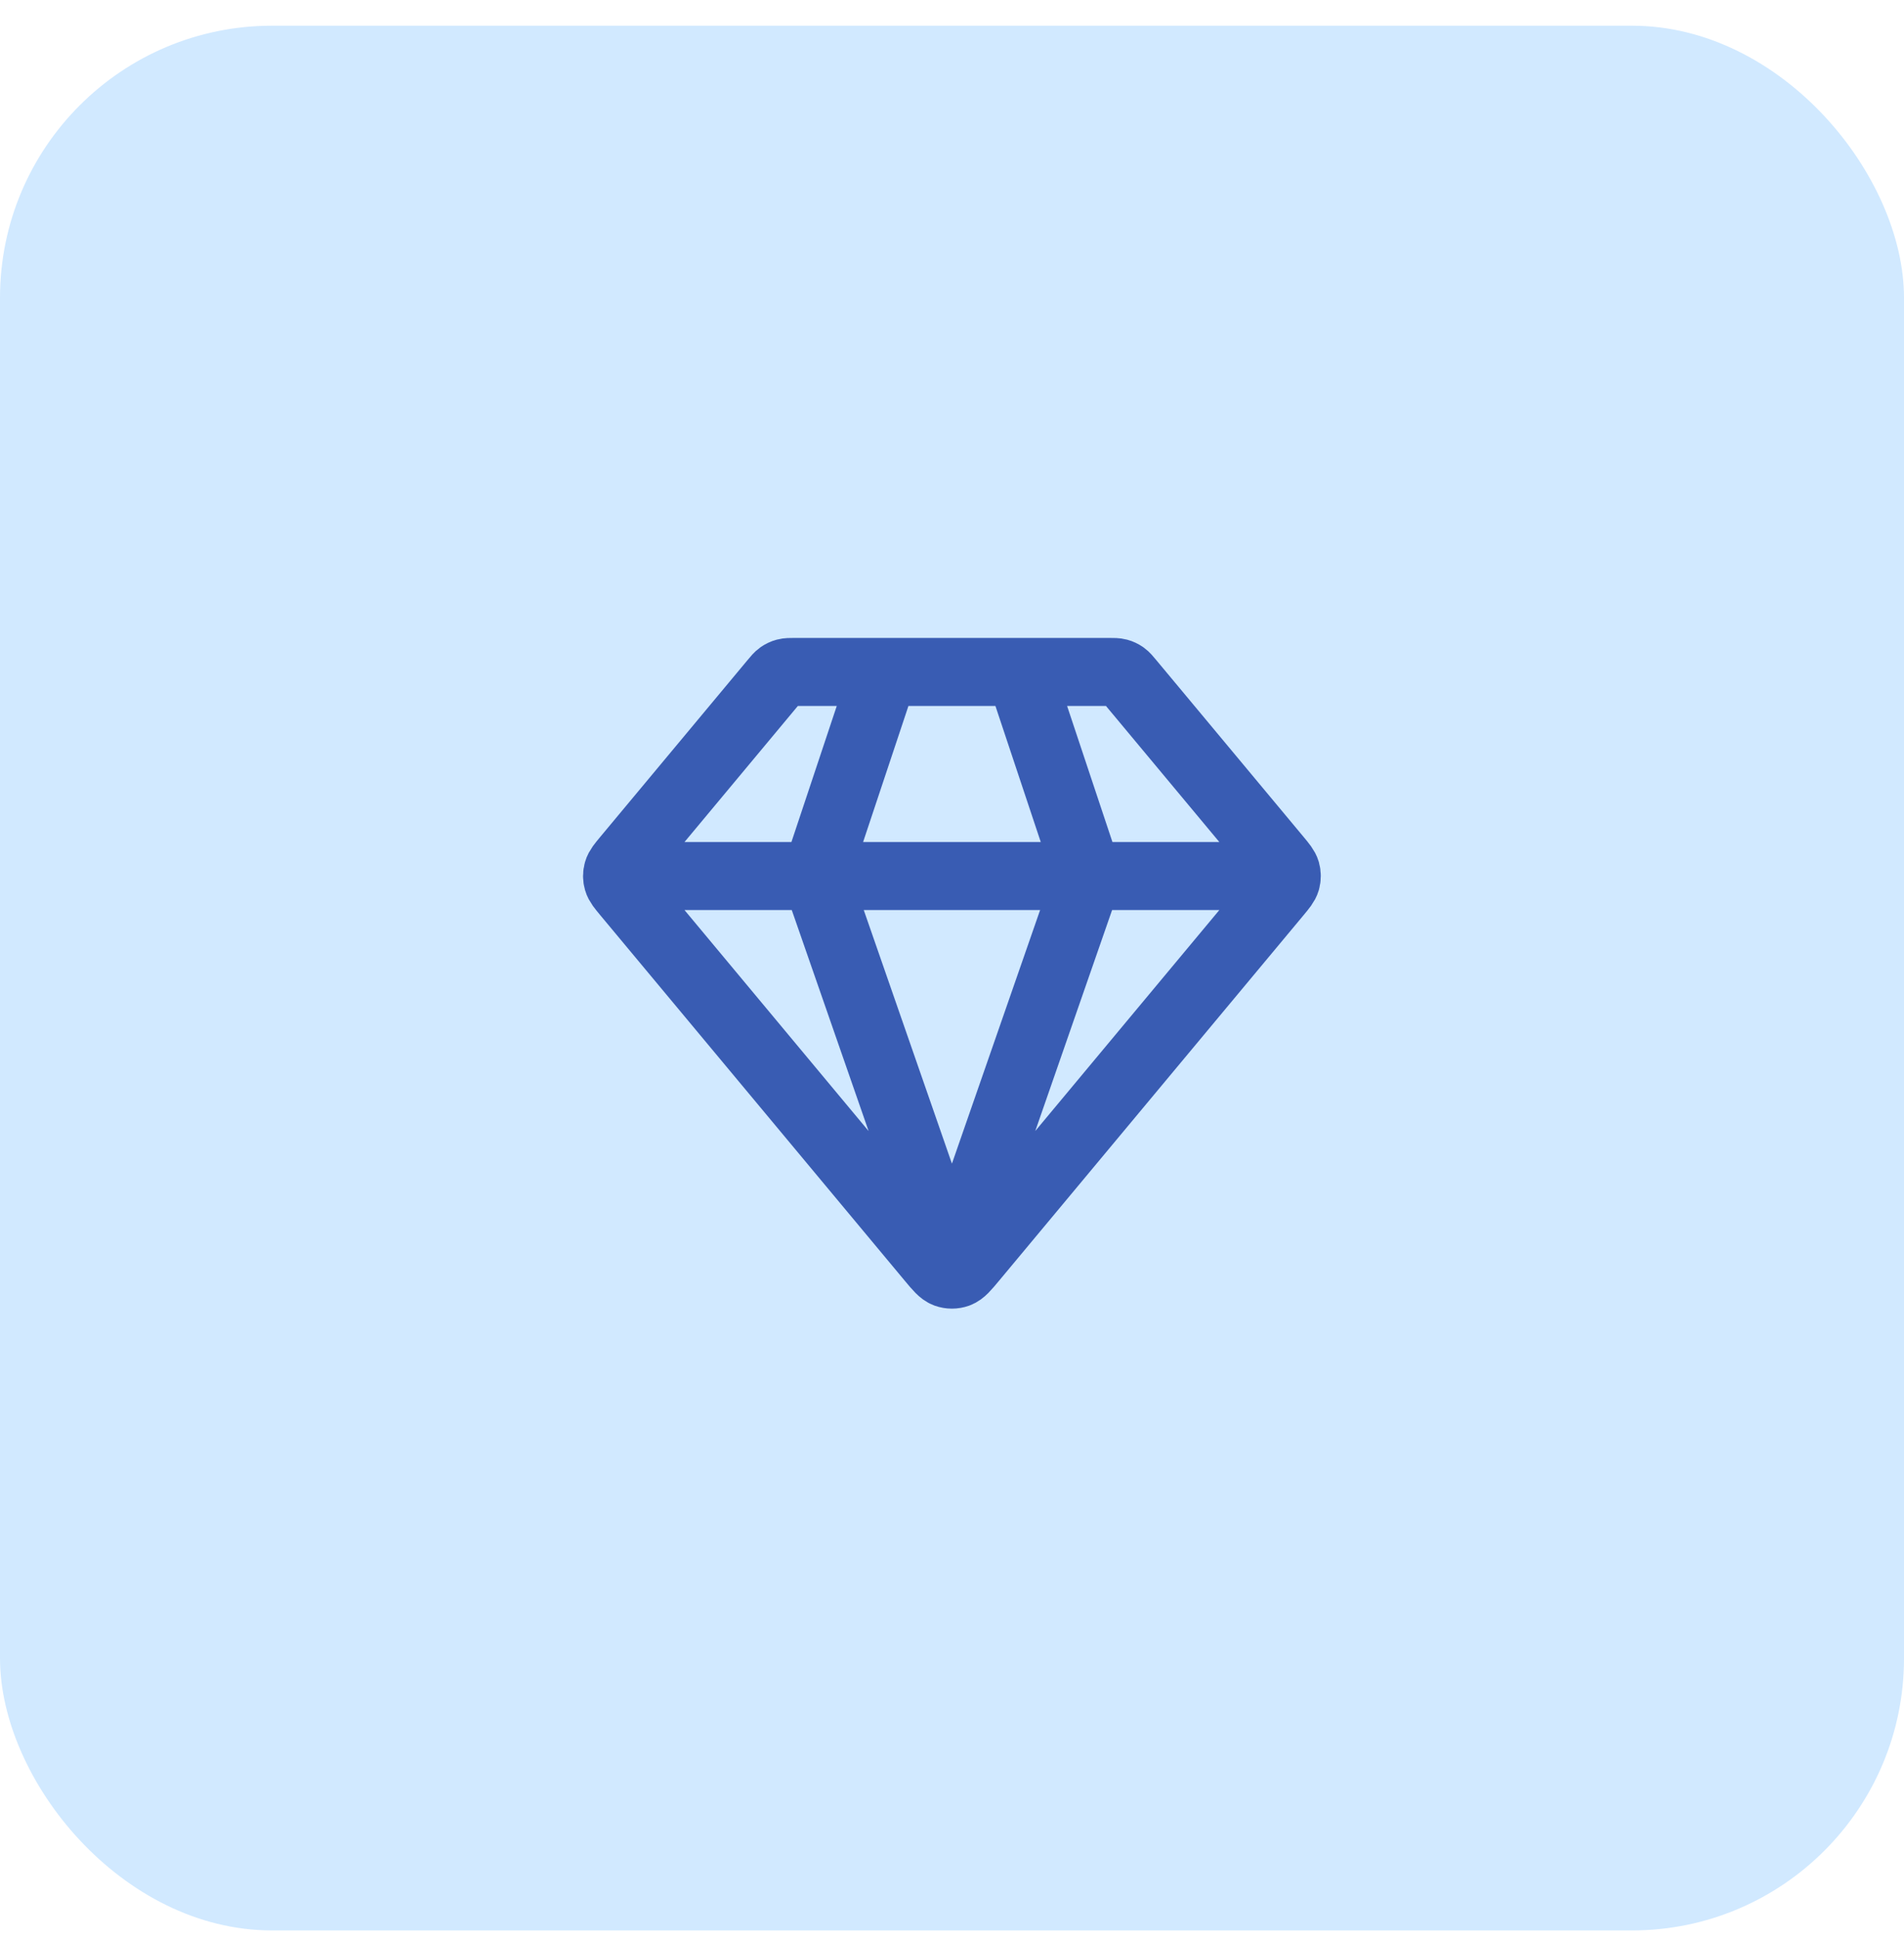 <svg xmlns="http://www.w3.org/2000/svg" width="56" height="57" viewBox="0 0 56 57" fill="none"><rect y="0.756" width="56" height="56" rx="8" fill="#D1E9FF"></rect><path d="M18.498 25.756H37.498M25.998 19.756L23.998 25.756L27.998 37.256L31.998 25.756L29.998 19.756M28.612 37.019L37.571 26.268C37.723 26.086 37.798 25.995 37.828 25.893C37.853 25.804 37.853 25.709 37.828 25.619C37.798 25.517 37.723 25.426 37.571 25.244L33.237 20.044C33.149 19.938 33.105 19.885 33.051 19.847C33.003 19.814 32.95 19.788 32.893 19.773C32.83 19.756 32.761 19.756 32.623 19.756H23.372C23.235 19.756 23.166 19.756 23.102 19.773C23.045 19.788 22.992 19.814 22.944 19.847C22.89 19.885 22.846 19.938 22.758 20.044L18.424 25.244C18.273 25.426 18.197 25.517 18.168 25.619C18.142 25.709 18.142 25.804 18.168 25.893C18.197 25.995 18.273 26.086 18.424 26.268L27.383 37.019C27.594 37.272 27.7 37.398 27.826 37.445C27.937 37.485 28.058 37.485 28.169 37.445C28.296 37.398 28.401 37.272 28.612 37.019Z" stroke="#395CB3" stroke-width="2" stroke-linecap="round" stroke-linejoin="round"></path></svg>